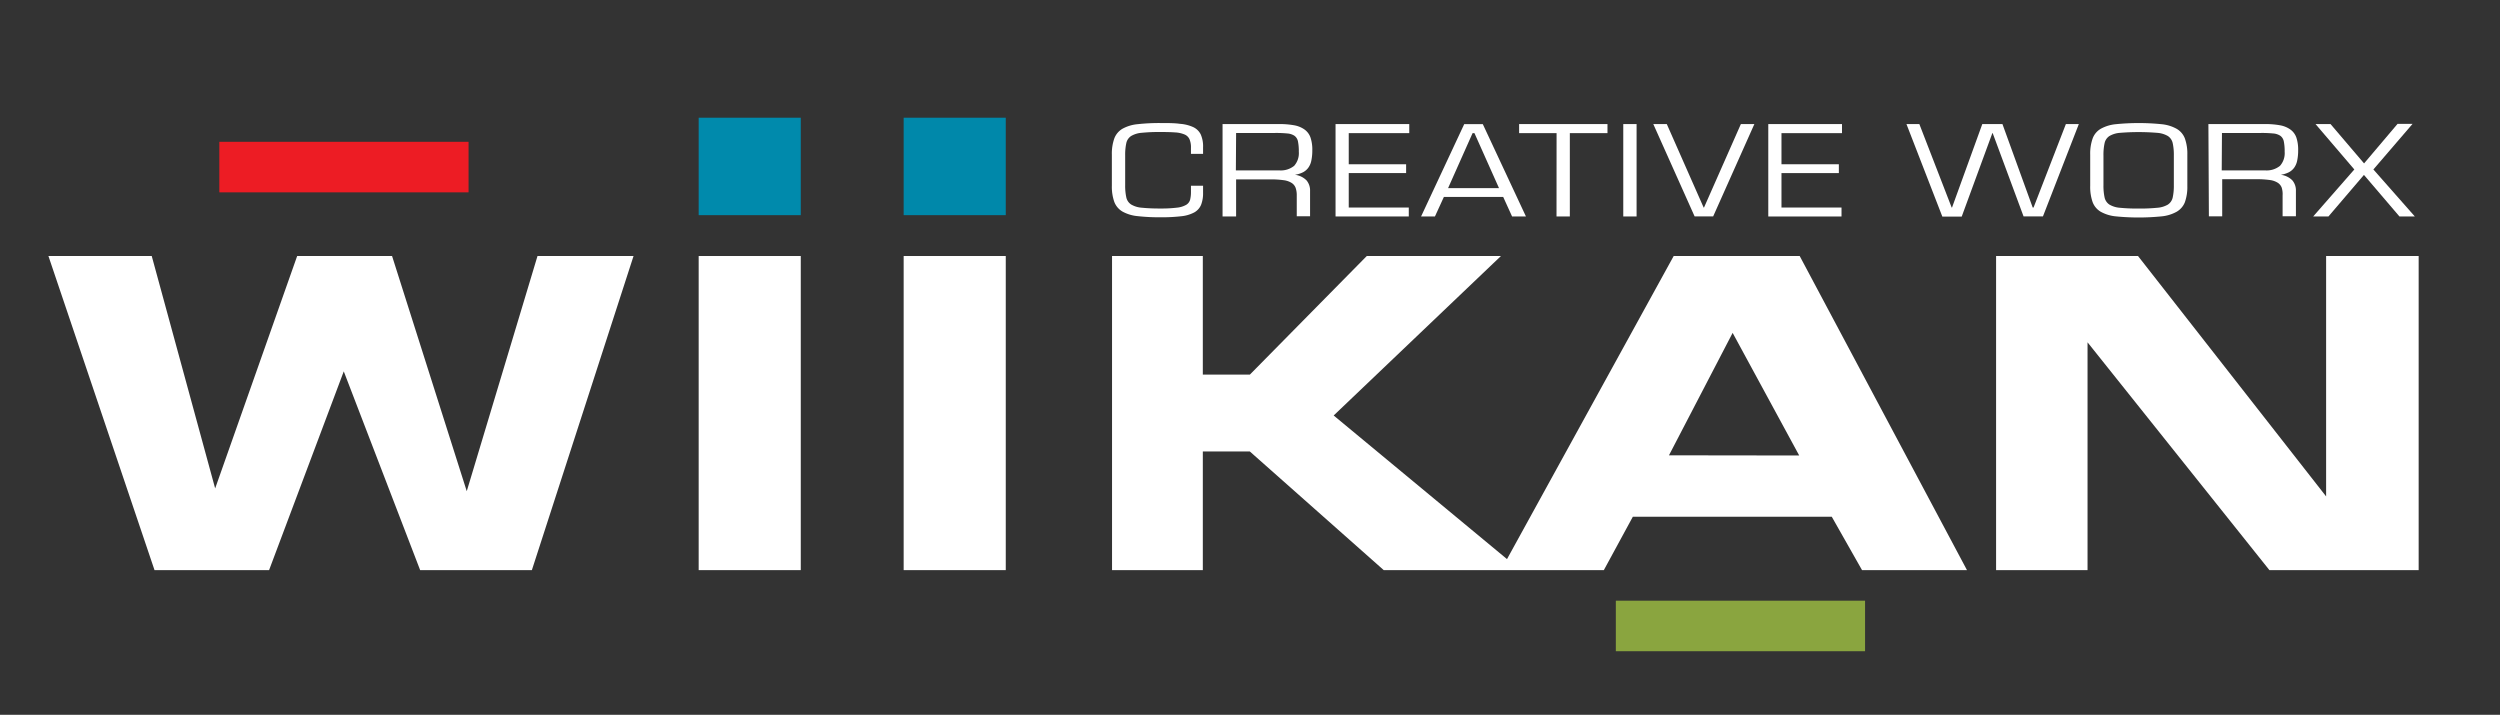 <svg xmlns="http://www.w3.org/2000/svg" id="Layer_1" data-name="Layer 1" viewBox="0 0 413.07 118.1"><rect x="0" y="0" width="413.07" height="118.1" fill="#333333" stroke="none"/><defs><style>.cls-1,.cls-3{fill:#fff;}.cls-1{fill-rule:evenodd;}.cls-2{fill:#008aac;}.cls-4{fill:#8aa53f;}.cls-5{fill:#08a;}.cls-6{fill:#ed1c24;}.cls-7{fill:none;}</style></defs><polygon class="cls-1" points="329.81 42.3 329.81 94.2 344.92 94.2 344.92 56.56 374.97 94.2 399.63 94.2 399.63 42.3 384.34 42.3 384.34 82.02 353.26 42.3 329.81 42.3"></polygon><polygon class="cls-1" points="8 42.3 25.53 94.2 44.46 94.2 56.8 61.36 69.42 94.2 87.88 94.2 104.68 42.3 88.81 42.3 77.12 81.16 64.78 42.3 49.1 42.3 35.55 80.7 25.07 42.3 8 42.3"></polygon><rect class="cls-2" x="115.44" y="19.45" width="16.87" height="16.1"></rect><rect class="cls-3" x="115.44" y="42.3" width="16.87" height="51.9"></rect><rect class="cls-4" x="266.98" y="99.25" width="41.18" height="8.35"></rect><rect class="cls-3" x="149.31" y="42.3" width="16.87" height="51.9"></rect><path class="cls-1" d="M297.36,42.3H276.54L249,92.38,220.36,68.65,248,42.3H225.83L206.51,61.9h-7.77V42.3h-15V94.2h15V74.6h7.77l22.12,19.6H265l4.79-8.82h32.87l5,8.82H325Zm-21.6,32.93L286.28,55l11,20.26Z"></path><rect class="cls-5" x="149.31" y="19.45" width="16.87" height="16.1"></rect><rect class="cls-6" x="36.24" y="23.43" width="41.18" height="8.35"></rect><path class="cls-3" d="M198.78,31.85a5.26,5.26,0,0,1-.33,2,2.59,2.59,0,0,1-1.13,1.25,5.8,5.8,0,0,1-2.15.63,28,28,0,0,1-3.42.17,32.13,32.13,0,0,1-3.8-.19,6.38,6.38,0,0,1-2.48-.75,3.16,3.16,0,0,1-1.35-1.58,7.57,7.57,0,0,1-.41-2.71V25.56a7.51,7.51,0,0,1,.41-2.7,3.14,3.14,0,0,1,1.35-1.59,6.38,6.38,0,0,1,2.48-.75,32.13,32.13,0,0,1,3.8-.19c1.25,0,2.33,0,3.22.13a6.35,6.35,0,0,1,2.18.54,2.62,2.62,0,0,1,1.24,1.2,4.82,4.82,0,0,1,.39,2.12v1.1h-2v-1a3.41,3.41,0,0,0-.24-1.41,1.54,1.54,0,0,0-.82-.79,4.59,4.59,0,0,0-1.55-.34c-.67-.05-1.47-.07-2.42-.07a29,29,0,0,0-3.09.13,4.05,4.05,0,0,0-1.76.53,1.88,1.88,0,0,0-.8,1.16,9,9,0,0,0-.19,2v5a9,9,0,0,0,.19,2,1.88,1.88,0,0,0,.8,1.16,4.05,4.05,0,0,0,1.76.53,29,29,0,0,0,3.09.13,20.57,20.57,0,0,0,2.72-.14,3.84,3.84,0,0,0,1.51-.46,1.44,1.44,0,0,0,.66-.85,5.26,5.26,0,0,0,.14-1.31v-1h2Z"></path><path class="cls-3" d="M202,20.5h9.29a13.53,13.53,0,0,1,2.54.2,4.22,4.22,0,0,1,1.7.69,2.76,2.76,0,0,1,1,1.33,6.27,6.27,0,0,1,.3,2.11,8.09,8.09,0,0,1-.16,1.7,3,3,0,0,1-.5,1.18,2.51,2.51,0,0,1-.89.76,4.46,4.46,0,0,1-1.33.41h0a3.23,3.23,0,0,1,1.93.93,2.59,2.59,0,0,1,.58,1.75v4.17h-2.2V32.29a3.61,3.61,0,0,0-.19-1.26,1.66,1.66,0,0,0-.68-.82,3.23,3.23,0,0,0-1.32-.44,15,15,0,0,0-2.12-.13h-5.71v6.13H202Zm2.2,7.65h7.13a3.51,3.51,0,0,0,2.5-.75,3.15,3.15,0,0,0,.77-2.33,8.08,8.08,0,0,0-.14-1.7,1.52,1.52,0,0,0-.57-.93,2.48,2.48,0,0,0-1.21-.39,19,19,0,0,0-2-.08h-6.44Z"></path><path class="cls-3" d="M220.67,20.5h12.18V22h-10v5.14h9.48V28.6h-9.48v5.69h9.92v1.48h-12.1Z"></path><path class="cls-3" d="M248.37,32.54h-9.8l-1.48,3.23H234.8l7.13-15.26H245l7.13,15.26h-2.29ZM243.62,22h-.31l-4.05,9.09h8.42Z"></path><path class="cls-3" d="M257.19,22H251V20.5h14.6V22h-6.22V35.77h-2.2Z"></path><path class="cls-3" d="M268.21,20.5h2.2V35.77h-2.2Z"></path><path class="cls-3" d="M273.17,20.5h2.23l6.09,13.79h.06l6.09-13.79h2.23l-6.81,15.26H280Z"></path><path class="cls-3" d="M292.17,20.5h12.18V22h-10v5.14h9.48V28.6h-9.48v5.69h9.92v1.48h-12.1Z"></path><path class="cls-3" d="M329.25,22h-.06l-5.06,13.79h-3.2L315,20.5h2.13l5.34,13.79h.06l5-13.79h3.33l5,13.79H336l5.34-13.79h2.14l-5.93,15.26h-3.2Z"></path><path class="cls-3" d="M345.36,25.56a7.51,7.51,0,0,1,.41-2.7,3.09,3.09,0,0,1,1.35-1.59,6.38,6.38,0,0,1,2.48-.75,38,38,0,0,1,7.54,0,6.38,6.38,0,0,1,2.48.75,3.13,3.13,0,0,1,1.38,1.6,7.51,7.51,0,0,1,.41,2.7v5.14a7.57,7.57,0,0,1-.41,2.71A3.14,3.14,0,0,1,359.62,35a6.38,6.38,0,0,1-2.48.75,38,38,0,0,1-7.54,0,6.38,6.38,0,0,1-2.48-.75,3.12,3.12,0,0,1-1.35-1.58,7.57,7.57,0,0,1-.41-2.71Zm13.82.08a9,9,0,0,0-.19-2,1.89,1.89,0,0,0-.79-1.16,4.05,4.05,0,0,0-1.76-.53,37.39,37.39,0,0,0-6.17,0,4,4,0,0,0-1.74.53,1.89,1.89,0,0,0-.79,1.16,9,9,0,0,0-.19,2v5a9,9,0,0,0,.19,2,1.89,1.89,0,0,0,.79,1.16,4,4,0,0,0,1.74.53,29,29,0,0,0,3.09.13,28.73,28.73,0,0,0,3.08-.13,4.05,4.05,0,0,0,1.76-.53,1.89,1.89,0,0,0,.79-1.16,9,9,0,0,0,.19-2Z"></path><path class="cls-3" d="M364.89,20.5h9.29a13.53,13.53,0,0,1,2.54.2,4.22,4.22,0,0,1,1.7.69,2.76,2.76,0,0,1,1,1.33,6.27,6.27,0,0,1,.3,2.11,8.09,8.09,0,0,1-.16,1.7,3,3,0,0,1-.5,1.18,2.51,2.51,0,0,1-.89.76,4.46,4.46,0,0,1-1.33.41h0a3.23,3.23,0,0,1,1.93.93,2.59,2.59,0,0,1,.58,1.75v4.17h-2.2V32.29A3.61,3.61,0,0,0,377,31a1.66,1.66,0,0,0-.68-.82,3.23,3.23,0,0,0-1.32-.44,15,15,0,0,0-2.12-.13h-5.71v6.13h-2.2Zm2.2,7.65h7.13a3.51,3.51,0,0,0,2.5-.75,3.15,3.15,0,0,0,.77-2.33,8.08,8.08,0,0,0-.14-1.7,1.52,1.52,0,0,0-.57-.93,2.48,2.48,0,0,0-1.21-.39,19,19,0,0,0-2-.08h-6.44Z"></path><path class="cls-3" d="M389,28l-6.41-7.5h2.48l5.54,6.5,5.53-6.53h2.48L392.15,28,399,35.77h-2.54l-5.87-6.87-5.87,6.87H382.2Z"></path><rect class="cls-7" width="413.07" height="118.1"></rect></svg>